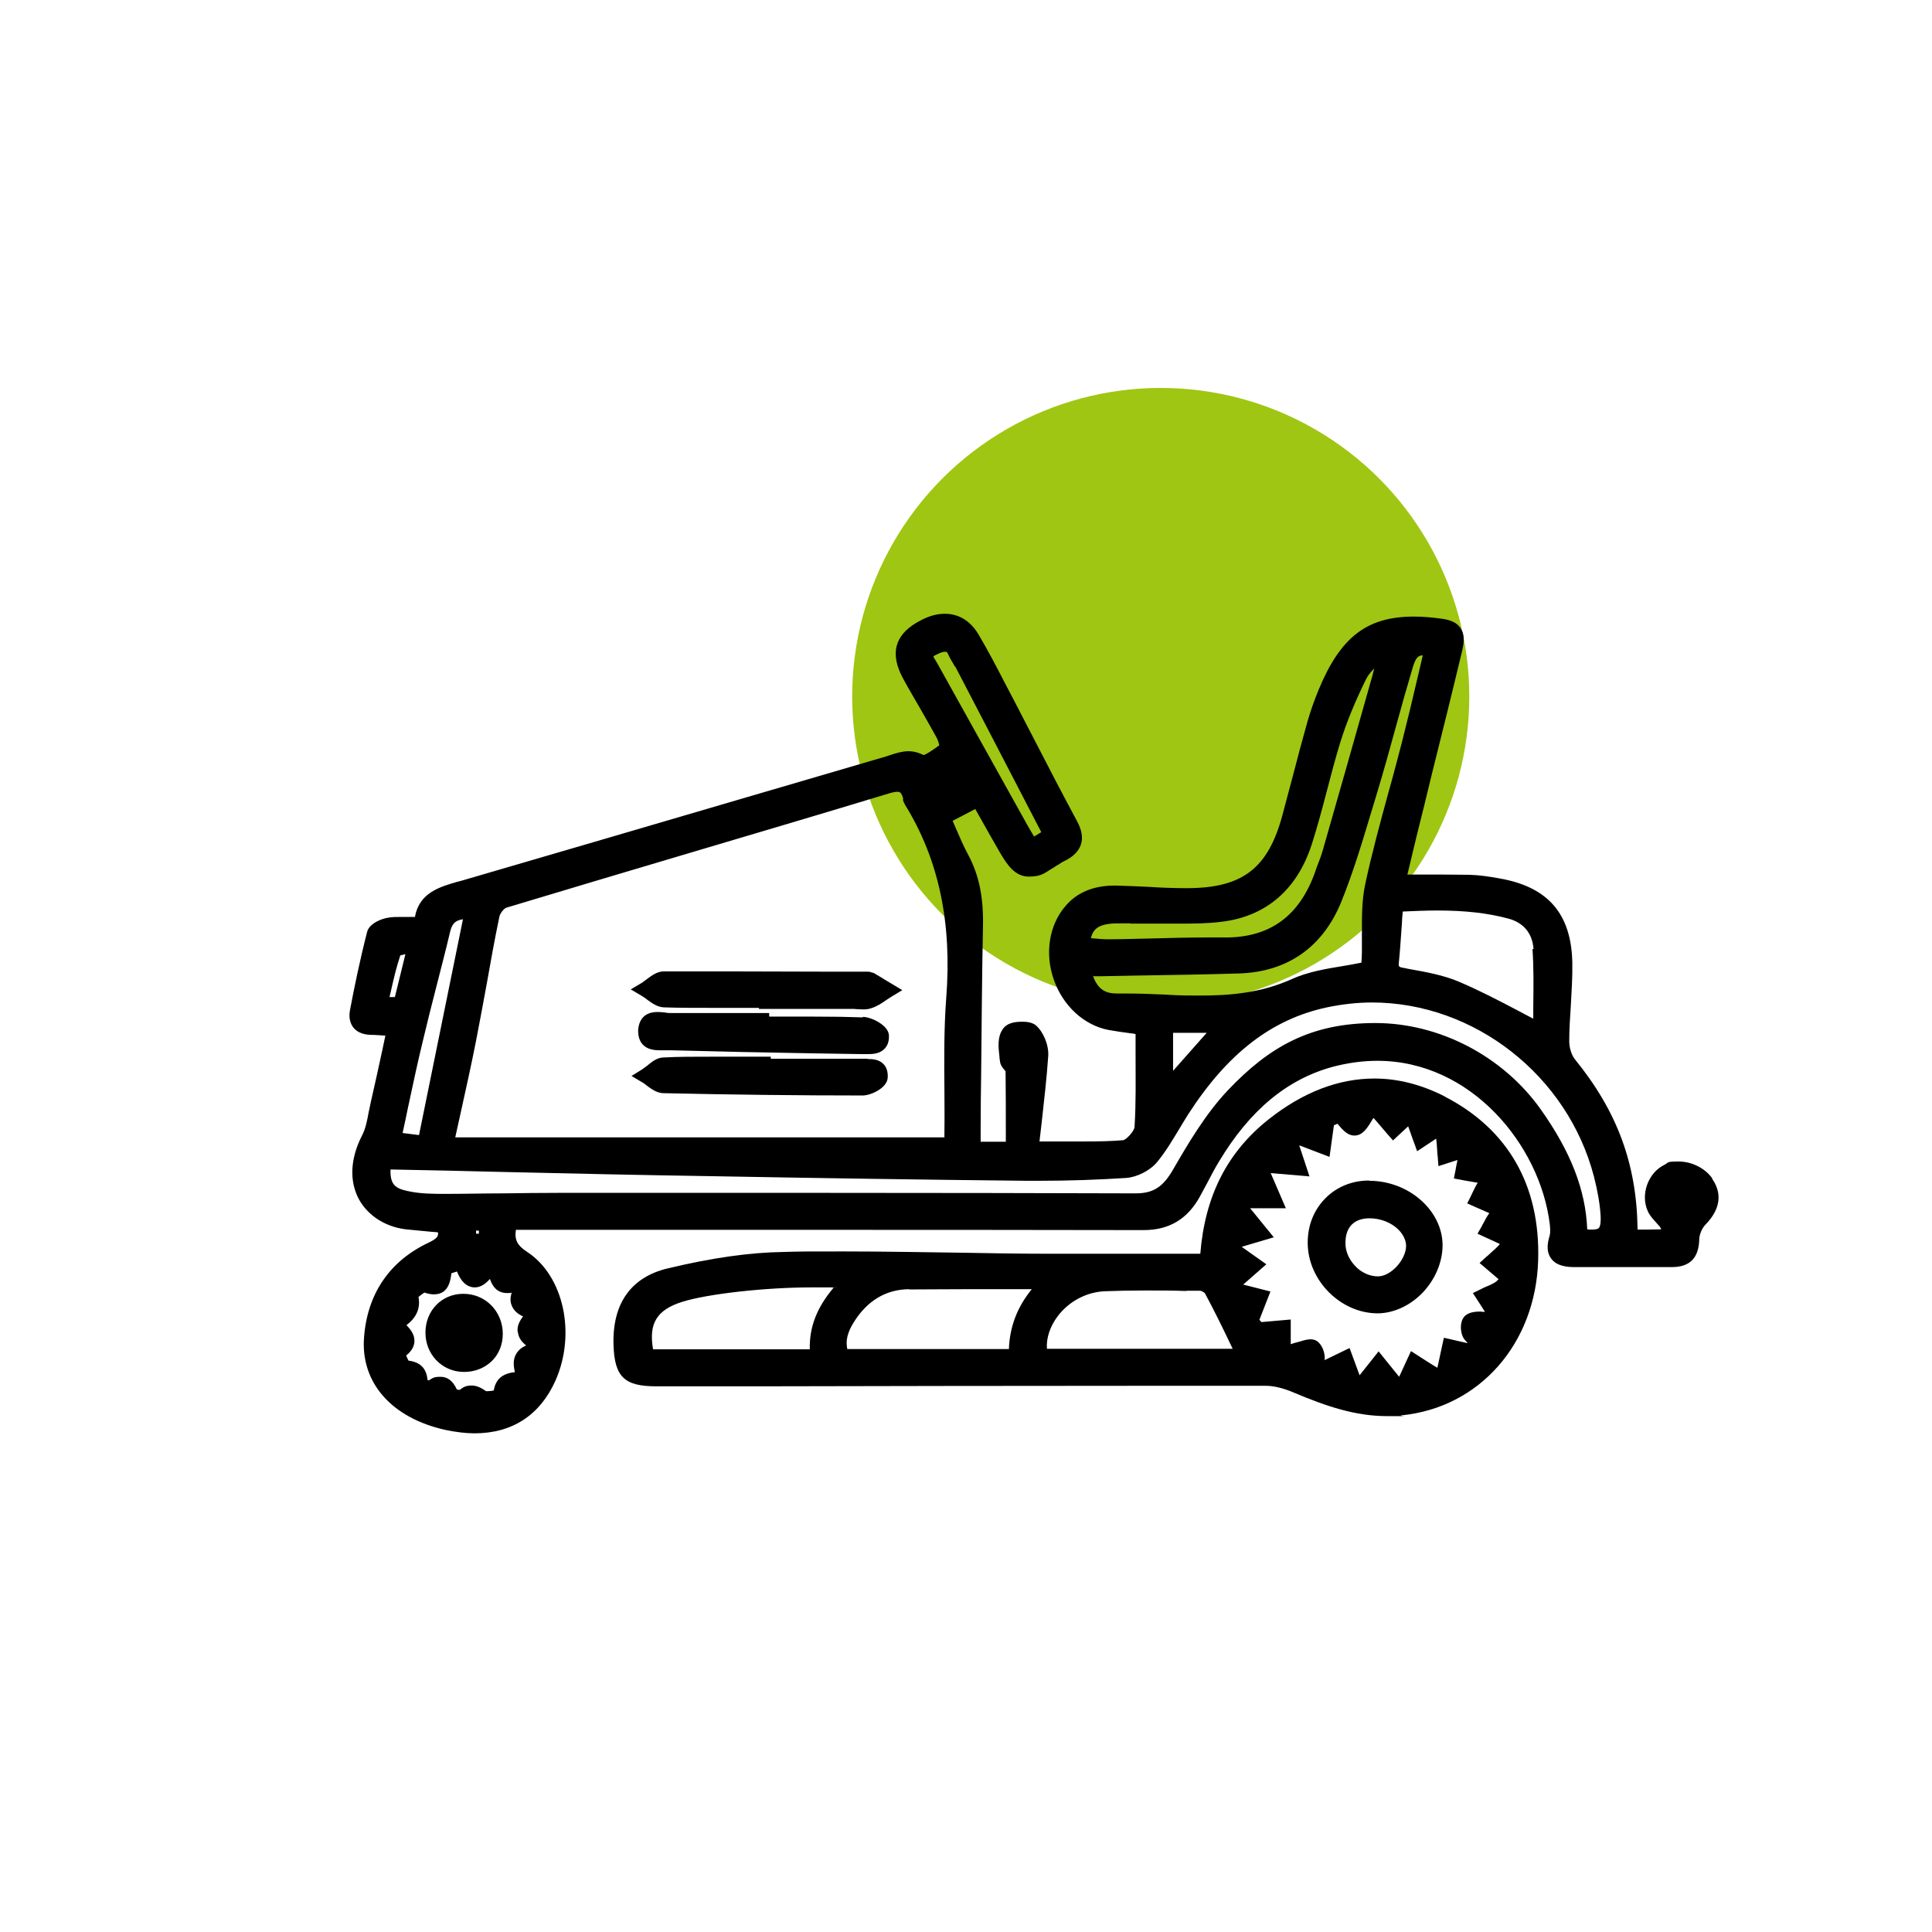 <svg xmlns="http://www.w3.org/2000/svg" id="_1366640805" data-name=" 1366640805" viewBox="0 0 752 752"><defs><style>      .cls-1 {        fill: #000;      }      .cls-1, .cls-2 {        stroke-width: 0px;      }      .cls-2 {        fill: #9fc612;      }    </style></defs><circle class="cls-2" cx="451.8" cy="271.1" r="120.1"></circle><g><path class="cls-1" d="M666.5,458.7c-2.8-4-8-6.6-13.1-6.6s-3.8.4-5.4,1.2c-6.5,3.1-9.6,11.6-6.6,18.2.8,1.7,2,3,3,4.1.6.7,1.2,1.3,1.7,1.9.2.3.4.7.5,1,0,0,0,0-.1,0-1.6,0-3.3.1-5.4.1s-2.2,0-3.3,0c-.1,0-.3,0-.4,0-.3-25.5-7.9-46-24.4-66.3-1.3-1.6-2.2-4.5-2.2-7,0-4.5.3-9.1.6-13.6.3-5.6.7-11.3.6-17-.4-19-9.4-29.5-28.4-32.8-3.9-.7-7.7-1.3-11.7-1.4-3.4,0-7.1-.1-11.6-.1s-5.2,0-7.9,0c-1.5,0-3.1,0-4.6,0l.7-2.9c1-4.3,2-8.2,2.9-12.1,2-8,4-16,5.9-24,3.9-15.6,7.9-31.7,11.7-47.6.6-2.5,1.5-6.3-.5-9.3-1.3-2-3.6-3.1-6.8-3.6-4.2-.6-7.9-.9-11.4-.9-18.3,0-28.6,8-37.1,28.6-1.8,4.4-3.2,8.5-4.3,12.3-2,7.1-3.9,14.2-5.7,21.2-1.4,5.1-2.7,10.3-4.1,15.4-5.5,20.3-15.3,28-36.3,28.2-.6,0-1.1,0-1.7,0-4.6,0-9.4-.2-14-.5-4.2-.2-8.5-.4-12.9-.5h-.4c-8.2,0-14.7,2.7-19.2,8.1-6.3,7.4-8,18.4-4.4,28.6,3.6,10.2,11.8,17.7,21.3,19.5,2.8.5,5.6.9,8.6,1.3.6,0,1.3.2,1.9.3,0,2.7,0,5.3,0,8,0,9.7.2,18.8-.4,28.1,0,1.6-3.2,5-4.4,5.2-4.5.4-9.3.5-15.6.5s-6.1,0-9.4,0c-2.4,0-5,0-7.6,0,.3-2.3.5-4.6.8-6.9,1-9,2-17.6,2.6-26.3.3-4.3-1.9-9.5-4.8-12-1.1-.9-2.8-1.4-5-1.4s-6.2,0-8.1,3.2c-1.9,3-1.5,6.8-1.1,10.2,0,.6.1,1.2.2,1.8.1,1.6,1.1,2.8,1.8,3.6.1.1.3.3.4.5.1,7.7.1,15.6.1,23.2,0,1.4,0,2.8,0,4.2h-9.8c0-2,0-3.7,0-5.4,0-7.2.1-14.3.2-21.5.2-18.5.3-37.5.7-56.3.3-11.8-1.5-20.5-5.7-28.4-1.8-3.3-3.3-6.8-4.9-10.5-.4-.9-.8-1.8-1.2-2.8l8.8-4.6c.7,1.3,1.5,2.6,2.2,3.9,2.6,4.6,5,8.9,7.5,13.2,2.7,4.6,5.8,9.2,11.1,9.2s6.2-1.5,10-3.7c.6-.4,1.2-.8,1.8-1.1.7-.5,1.3-.9,2-1.2,3.5-1.7,5.6-3.8,6.5-6.4.9-2.7.4-5.8-1.6-9.4-5.6-10.4-11.1-21-16.4-31.3-2.8-5.5-5.7-10.9-8.5-16.4-1.1-2-2.1-4.1-3.2-6.1-3.2-6.2-6.5-12.5-10.1-18.6-4-6.7-9.3-8.1-13.1-8.1s-7.2,1.2-11.1,3.5c-8.5,5-10.3,12.2-5.3,21.5,2.1,3.9,4.4,7.8,6.6,11.6,2.2,3.8,4.4,7.7,6.5,11.5.5.9.9,2.2,1.1,3.1-3.8,2.8-5.4,3.6-6.1,3.8-2-1-3.9-1.5-6-1.5s-4.6.7-6.7,1.4c-.6.2-1.2.4-1.8.6-18.1,5.3-36.2,10.6-54.3,15.9-36.5,10.7-74.3,21.8-111.4,32.6l-1.2.3c-7,2-14.9,4.3-16.6,13.7-.5,0-.9,0-1.4,0-1.3,0-2.5,0-3.7,0-2.1,0-3.8,0-5.3.3-2.3.3-7.3,2.1-8.2,5.5-2.8,10.9-5,21.6-6.7,30.6-.6,3.3.4,5.4,1.3,6.6,1,1.3,3,2.8,6.8,2.9,1.8,0,3.7.2,5.7.3-.4,1.9-.8,3.8-1.2,5.7-1.5,7-3,13.7-4.5,20.3-.3,1.3-.5,2.6-.8,3.8-.6,3.3-1.2,6.4-2.5,8.9-4.7,9.1-5.1,17.9-1.3,25,3.7,6.7,10.9,11.1,19.3,11.8,3.1.3,6.3.6,9.4.9.7,0,1.4.1,2.1.2.2,1.7-.7,2.5-3.5,3.9-15.2,7.1-24,19.8-25.3,36.9-1.4,17.7,10.8,31.5,31.8,36.1,3.9.8,7.7,1.3,11.2,1.3,14.7,0,25.5-7.1,31.5-20.5,8.1-18.3,3.2-40.8-11-50.1-3.8-2.5-5-4.6-4.4-8.6,0,0,96.7,0,115.3,0,35.4,0,82,0,129,.1,10,0,17.1-4.3,21.9-13,.9-1.6,1.7-3.2,2.6-4.8,1.6-3,3.2-6.2,5-9.1,12-19.9,26.5-31.9,44.3-36.7,5.8-1.5,11.5-2.3,17.2-2.3,36.6,0,63.3,32.9,67.1,63.4.2,1.6.3,3.4,0,4.6-1.2,3.8-1.1,6.7.5,8.9,2.2,3.1,6.4,3.4,9.3,3.4,4.3,0,8.5,0,12.8,0,4.4,0,8.9,0,13.3,0s7.7,0,11.1,0h.5c7,0,10.5-3.5,10.7-10.7,0-2,1.1-4.4,2.3-5.7,7.4-7.5,5.6-13.9,2.7-18ZM371.8,259.4c9.3,17.8,18.5,35.6,27.9,53.7l5.6,10.8-2.8,1.7c-1-1.7-1.9-3.1-2.7-4.6-11.4-20.5-23.2-41.7-34.8-62.5-.2-.4-.5-.8-.7-1.2-.3-.5-.9-1.4-1-1.8.1-.1.4-.3.8-.5,1.2-.6,2.6-1.3,3.6-1.3s.9,0,1.7,1.7c.4.9.9,1.7,1.4,2.5.3.5.6,1.1.9,1.6ZM151.6,388.1c.2-.7.3-1.4.5-2.1,1.1-4.9,2.2-9.6,3.7-14.1.5-.2,1.3-.3,2-.5l-4.1,16.7h-2.1ZM351.4,311.2c.2.7.5,1.4.9,2.1,13.1,21.2,18.3,45.8,16,75.2-.9,11.9-.8,24-.7,35.7,0,5.4.1,10.9,0,16.3,0,.7,0,1.5,0,2.2h-190.4c.7-3.2,1.4-6.4,2.1-9.5,2.1-9.5,4.1-18.5,5.9-27.6,1.5-7.6,2.9-15.4,4.3-22.9,1.5-8.6,3.1-17.4,4.9-26,.3-1.3,1.9-3.2,2.7-3.4,24.3-7.3,49-14.7,73-21.8,24.9-7.4,50.7-15,76-22.7,1.3-.4,2.4-.6,3.2-.6s1.6,0,2.3,2.9ZM163,441.8l-6.3-.8c.7-3.2,1.4-6.3,2-9.4,2-9.4,3.9-18.3,6.1-27.3,1.5-6.4,3.2-13,4.8-19.3,1.8-7.2,3.8-14.6,5.5-21.9.7-3.1,1.7-4.8,5.1-5.3l-17.1,84ZM152.1,455.2c15,.3,30.1.6,45.1,1,26,.6,52.9,1.2,79.3,1.6,43.8.8,84,1.4,123,1.8,1.7,0,3.5,0,5.2,0,11.4,0,22.7-.4,33.6-1.1,4.3-.3,9.4-2.9,12.1-6.2,3.3-4,5.9-8.4,8.5-12.7,1.2-2,2.4-4,3.6-5.9,15.3-23.7,32.5-37,54-41.6,5.7-1.2,11.7-1.9,17.5-1.9,39.9,0,76.2,28.5,86.4,67.7,1.4,5.4,2.3,10.5,2.6,15.1.2,3.4-.3,4.6-.7,5-.5.5-1.7.6-2.7.6s-1.1,0-1.8-.1c-.6-15.3-6.4-30.2-18.1-46.7-14.7-20.7-39.4-33.6-64.4-33.6s-41.2,9.1-57.4,26.2c-8.7,9.2-15.5,20.8-21.4,31-3.9,6.7-7.7,9.1-14.5,9.1h-.1c-35.9-.1-75.3-.2-123.9-.2s-50.3,0-75.4,0h-24.8c-7.3,0-14.8.1-21.9.2-7.3,0-14.9.2-22.4.2h-.2c-4.5,0-9.7,0-14.6-1.1-4.7-1-6.9-2.4-6.7-8.4ZM439.9,359.5c1.1,0,2.2,0,3.4,0s.8,0,1.2,0c1.1,0,2.3,0,3.4,0,1.9,0,3.9,0,5.8,0,2,0,3.9,0,5.9,0,4.6,0,10.1,0,15.7-.7,17.4-2,29.6-12.5,35.3-30.2,2.2-6.9,4.1-14,5.9-20.9,1.6-6.2,3.3-12.6,5.2-18.8,2.4-7.7,5.7-15.8,10.1-24.7.7-1.4,1.8-2.7,3.1-4-.5,2-1,4-1.6,5.9-5.4,19.1-11.8,41.8-18.5,65.1-.5,1.7-1.1,3.4-1.8,5.1-.4.9-.7,1.9-1,2.8-6.1,17.4-17.6,25.8-35,25.8s-.7,0-1,0c-2.1,0-4.3,0-6.4,0-7.3,0-14.8.2-22,.4-5.3.1-10.8.3-16.2.3h-.3c-1.9,0-4-.2-6.1-.4-.1,0-.3,0-.4,0,.8-3.5,3-5.1,7.1-5.6,1.5-.2,3.1-.2,5.2-.2s2.2,0,3.2,0ZM425.5,380c.8,0,1.6,0,2.3,0,5.3-.1,10.5-.2,15.8-.3,12.7-.2,25.8-.4,38.7-.8,18.8-.6,32.5-10.2,39.7-27.7,4.8-11.8,8.5-24.3,12.1-36.3.6-1.9,1.1-3.7,1.7-5.6,2.7-8.9,5.2-17.9,7.6-26.7,2-7.4,4.2-15,6.4-22.5,1.2-4.2,2.3-5,3.9-5s0,0,.1,0c-.7,2.8-1.3,5.7-2,8.5-1.9,8.3-4,16.9-6.1,25.2-1.7,6.5-3.4,13.1-5.2,19.4-3.2,11.7-6.5,23.8-9.1,35.9-1.3,6-1.3,12.3-1.3,18.3,0,2.6,0,5.4,0,8,0,1.5-.1,3-.2,4.3-2.4.5-4.8.9-7.1,1.3-6.8,1.1-13.8,2.3-20,5.1-12.4,5.6-24.9,6.4-35.5,6.4s-9.7-.2-14.4-.4c-4.8-.2-9.8-.4-14.7-.4s-2.2,0-3.2,0h-.3c-4.1,0-7.3-1.3-9.3-6.9h.2ZM596.5,369.4c.5,7.4.4,15,.3,22.4,0,1.5,0,3.1,0,4.7-1.9-1-3.9-2-5.7-3-7.8-4.1-15.1-7.9-22.8-11.2-6.4-2.8-13.5-4-20.2-5.2l-.9-.2c-2.9-.5-2.9-.5-2.7-2.4.5-5.1.8-10.2,1.2-15.5,0-1.4.2-2.8.3-4.2,4.2-.2,8.9-.4,13.5-.4,10.9,0,19.7,1,27.8,3.2,5.8,1.6,9.2,5.8,9.6,11.8ZM456.6,416.8v-14.8h13.1l-13.1,14.8ZM201.6,518.6c.2,1.9,1.3,3.6,3.2,5.1-1.9.8-3.2,2-4,3.5-1.2,2.2-.9,4.6-.4,6.9-2.1.2-4.4.8-6.1,2.5-1.1,1.2-1.8,2.7-2.1,4.6-.8.2-1.8.3-2.6.3s-.3,0-.4,0c-1.6-1.1-3.4-2.2-5.6-2.2s-3.1.5-4.7,1.7c-.4,0-.8-.1-1.1-.2-1.5-3.3-3.6-4.9-6.3-4.9s-2.9.4-4.6,1.4c-.2,0-.3-.1-.5-.2-.4-4.5-2.8-6.9-7.4-7.5-.3-.5-.6-1.3-.9-2,2-1.6,3-3.3,3.2-5.2.2-2.6-1.2-4.7-3.1-6.6,2.9-2.2,5.7-5.6,4.7-11,.7-.6,1.7-1.3,2.3-1.7,1.4.5,2.6.7,3.7.7,5.4,0,6.4-4.7,6.8-8.2l2.2-.7c0,.1,0,.2.1.3,2,4.9,4.8,5.9,6.8,5.9,2,0,4-1.1,5.9-3.3,1.5,4.6,4.4,5.5,6.6,5.5s1.2,0,1.9-.2c-.6,1.8-.7,3.5,0,5.1.8,2,2.4,3.3,4.4,4.2-1.4,1.8-2.4,3.8-2.1,6ZM185.2,479c.3,0,.7,0,1.2,0v1.2c0,0-1.1,0-1.1,0,0-.4,0-.8,0-1.1Z"></path><path class="cls-1" d="M562.4,426.8c-9-4.6-18.2-7-27.4-7-14,0-27.8,5.3-41.1,15.8-16.2,12.8-24.9,29.9-26.7,52.4-5.6,0-11.2,0-16.7,0-6.4,0-12.7,0-19,0-9,0-16.4,0-23.3,0-11.2,0-22.6-.2-33.6-.4-15.2-.2-30.8-.5-46.3-.5s-15.9,0-23.2.2c-13.4.2-28.1,2.3-45.2,6.4-14.3,3.4-21.6,13.7-21.1,29.8.4,12.4,4.2,16.1,16.6,16.1h40.5c48.1-.1,97.8-.2,146.7-.2s33.4,0,50.1,0c3.1,0,6.8.9,10.8,2.6,13,5.5,24.2,9.2,36.4,9.2s3.7,0,5.6-.3c30.3-3,52.2-27.8,53.2-60.3.9-29.1-11.7-51.1-36.4-63.8ZM576.3,510.5c-2.3,0-5.2.3-6.6,2.3-1.7,2.3-1.3,7,.7,9,.4.4.7.7.8,1l-9.2-2.1-2.5,11.6h-.2c0,.1-10.1-6.4-10.1-6.4l-4.6,10-8-9.9-7.4,9.3h0s-3.9-10.6-3.9-10.6l-9.7,4.7c.3-2.7-1-6.1-3-7.4-.7-.5-1.6-.7-2.6-.7s-2.6.4-3.8.8c-.4.1-.8.2-1.1.3-.9.2-1.8.5-2.7.8v-9.6l-11.4,1-.8-.9,4.3-11-10.6-2.7,9-7.9-9.6-6.8,12.5-3.7-9.2-11.3h13.9l-5.9-13.7,15.1,1.3-4-12.1,11.8,4.5,1.7-12.3,1.4-.6c2.3,2.8,4.1,4.6,6.6,4.6,3.3,0,5.2-3.2,7.2-6.6,0,0,.2-.1.3-.2l5.4,6.3,2.1,2.4,5.9-5.5c.5,1.3.9,2.5,1.4,3.9.3.8.5,1.5.8,2.2l1.3,3.6,7.4-4.9c.2,1.5.3,2.9.4,4.5,0,.8.1,1.6.2,2.4l.3,3.8,7.4-2.4c-.2.9-.3,1.7-.5,2.5-.1.6-.2,1.2-.3,1.7l-.6,3,4.8.9c1.4.2,2.7.5,4.1.7h.4c-.8,1.3-1.4,2.6-2,3.8-.2.5-.5,1-.7,1.5l-1.4,2.8,2.9,1.3c.5.2,1.1.5,1.6.7,1.3.6,2.7,1.2,4.1,1.8-.9,1.2-1.6,2.5-2.2,3.7-.3.5-.6,1-.8,1.5l-1.6,2.8,8.7,4c-.1.2-.3.3-.4.5-1,1.1-2.2,2.1-3.4,3.2-.5.5-1.1,1-1.6,1.4l-2.5,2.3,7.4,6.3c-.3.3-.6.6-.9.9-1.1.8-2.4,1.4-3.9,2-.7.3-1.4.6-2.1,1l-3.1,1.5,4.7,7.3c-.3,0-.6,0-1,0ZM461.8,502.4h5.3c.6,0,1.7.7,1.9,1,3.4,6.3,6.5,12.6,9.7,19.3.4.8.7,1.5,1.1,2.3h-72.3c-.3-4.2,1.2-8.7,4.2-12.7,4.4-5.8,11.2-9.4,18.3-9.7,4.8-.2,10-.3,16-.3s10.6,0,15.7.2ZM315.2,525.2h-61c-1.8-10.1,1.5-15.4,11.4-18.5,9.9-3.1,32.4-5.6,50.1-5.6s6.1,0,8.7.2c-6.5,7.7-9.4,15.3-9.2,23.8ZM353.8,501.9c6.3,0,13-.1,21.3-.1s10.4,0,15.5,0c3.7,0,7.3,0,11,0-5.7,7-8.6,14.7-8.9,23.3h-62.9c-.7-3.2,0-6.4,2.5-10.4,5.2-8.4,12.5-12.8,21.5-12.9Z"></path><path class="cls-1" d="M339.7,378.7c-.6-.3-1.2-.5-2-.5s-.5,0-.7,0h-.1c-5.5,0-11,0-16.6,0-12.2,0-24.9-.1-37.3-.1s-17,0-24.6,0c-2.6,0-4.7,1.6-6.6,3-.7.5-1.3,1-1.9,1.4l-4.4,2.6,4.4,2.6c.6.4,1.3.8,2,1.4,1.9,1.4,4,2.9,6.5,3,5.7.2,11.7.2,19.6.2s6.8,0,10.2,0c2.4,0,4.8,0,7.2,0v.4h11.7s19.3,0,24.5,0c.6,0,1.2,0,1.9.1.8,0,1.6.1,2.5.1s2.2-.1,3.2-.5c2.2-.7,4-1.9,5.7-3.1.7-.4,1.3-.9,2-1.3l4.3-2.6-6-3.6c-1.8-1.1-3.6-2.2-5.5-3.3Z"></path><path class="cls-1" d="M335.8,396c-5.5-.2-11.4-.3-19-.3s-6.8,0-10.2,0c-2.4,0-4.8,0-7.2,0v-1.4h-3c-3.3,0-6.5,0-9.8,0-3.3,0-6.5,0-9.8,0-6.2,0-11.2,0-15.8,0-.6,0-1.3,0-2.1-.2-1-.1-2-.2-3-.2-6.4,0-7.3,4.8-7.5,6.8-.1,2.5.5,4.5,1.8,5.9,1.9,2,4.7,2.2,6.6,2.2s1.5,0,2.3,0c.6,0,1.1,0,1.7,0h.3c18.5.5,37.4.9,55.6,1.2,6.3.1,12.6.2,18.9.3h.7c.5,0,1,0,1.5,0,2.1,0,4.8-.2,6.6-2.2,1.2-1.3,1.7-3,1.6-5.2-.3-3.9-6.8-7-10.1-7.1Z"></path><path class="cls-1" d="M337.7,412.1c-.4,0-.8,0-1.2,0-.3,0-.7,0-1,0h0c-5.9,0-11.8,0-17.7,0h-17.8s0-.8,0-.8h-3c-3.3,0-6.6,0-9.8,0-3.3,0-6.6,0-9.9,0-7.6,0-13.4,0-18.9.3-2.6,0-4.7,1.7-6.5,3.2-.7.5-1.3,1-1.9,1.4l-4.2,2.6,4.2,2.5c.6.3,1.2.8,1.8,1.3,1.8,1.3,3.8,2.8,6.3,2.9,26.8.6,52.9.9,77.7.9h0c3.1,0,9.3-2.8,9.7-6.7.2-2.2-.3-4.1-1.5-5.4-1.7-1.9-4.2-2.1-6.4-2.1Z"></path><path class="cls-1" d="M180.3,503.6h-.2c-8.2.1-14.4,6.5-14.5,14.9-.1,8.6,6.4,15.4,14.8,15.5h.3c4.1,0,7.9-1.5,10.7-4.2,2.8-2.7,4.3-6.5,4.3-10.6,0-8.7-6.7-15.6-15.3-15.6Z"></path><path class="cls-1" d="M532.9,459.5c-6.5,0-12.6,2.4-17,6.9-4.5,4.5-6.9,10.6-6.9,17.3,0,14.6,12.7,27.4,27.1,27.5h0c6.1,0,12.4-2.8,17.3-7.7,5.2-5.3,8.1-12.2,8.1-18.9-.1-13.5-13.2-25-28.6-25ZM533,471.2v3c4.4,0,8.7,1.7,11.5,4.6,1.8,1.9,2.8,4.1,2.8,6.2-.1,5.4-5.9,11.7-10.8,11.8h-.2c-3.1,0-6.3-1.4-8.7-3.9-2.5-2.6-4-5.9-3.9-9.2,0-6.1,3.4-9.5,9.4-9.5v-3h0Z"></path></g></svg>